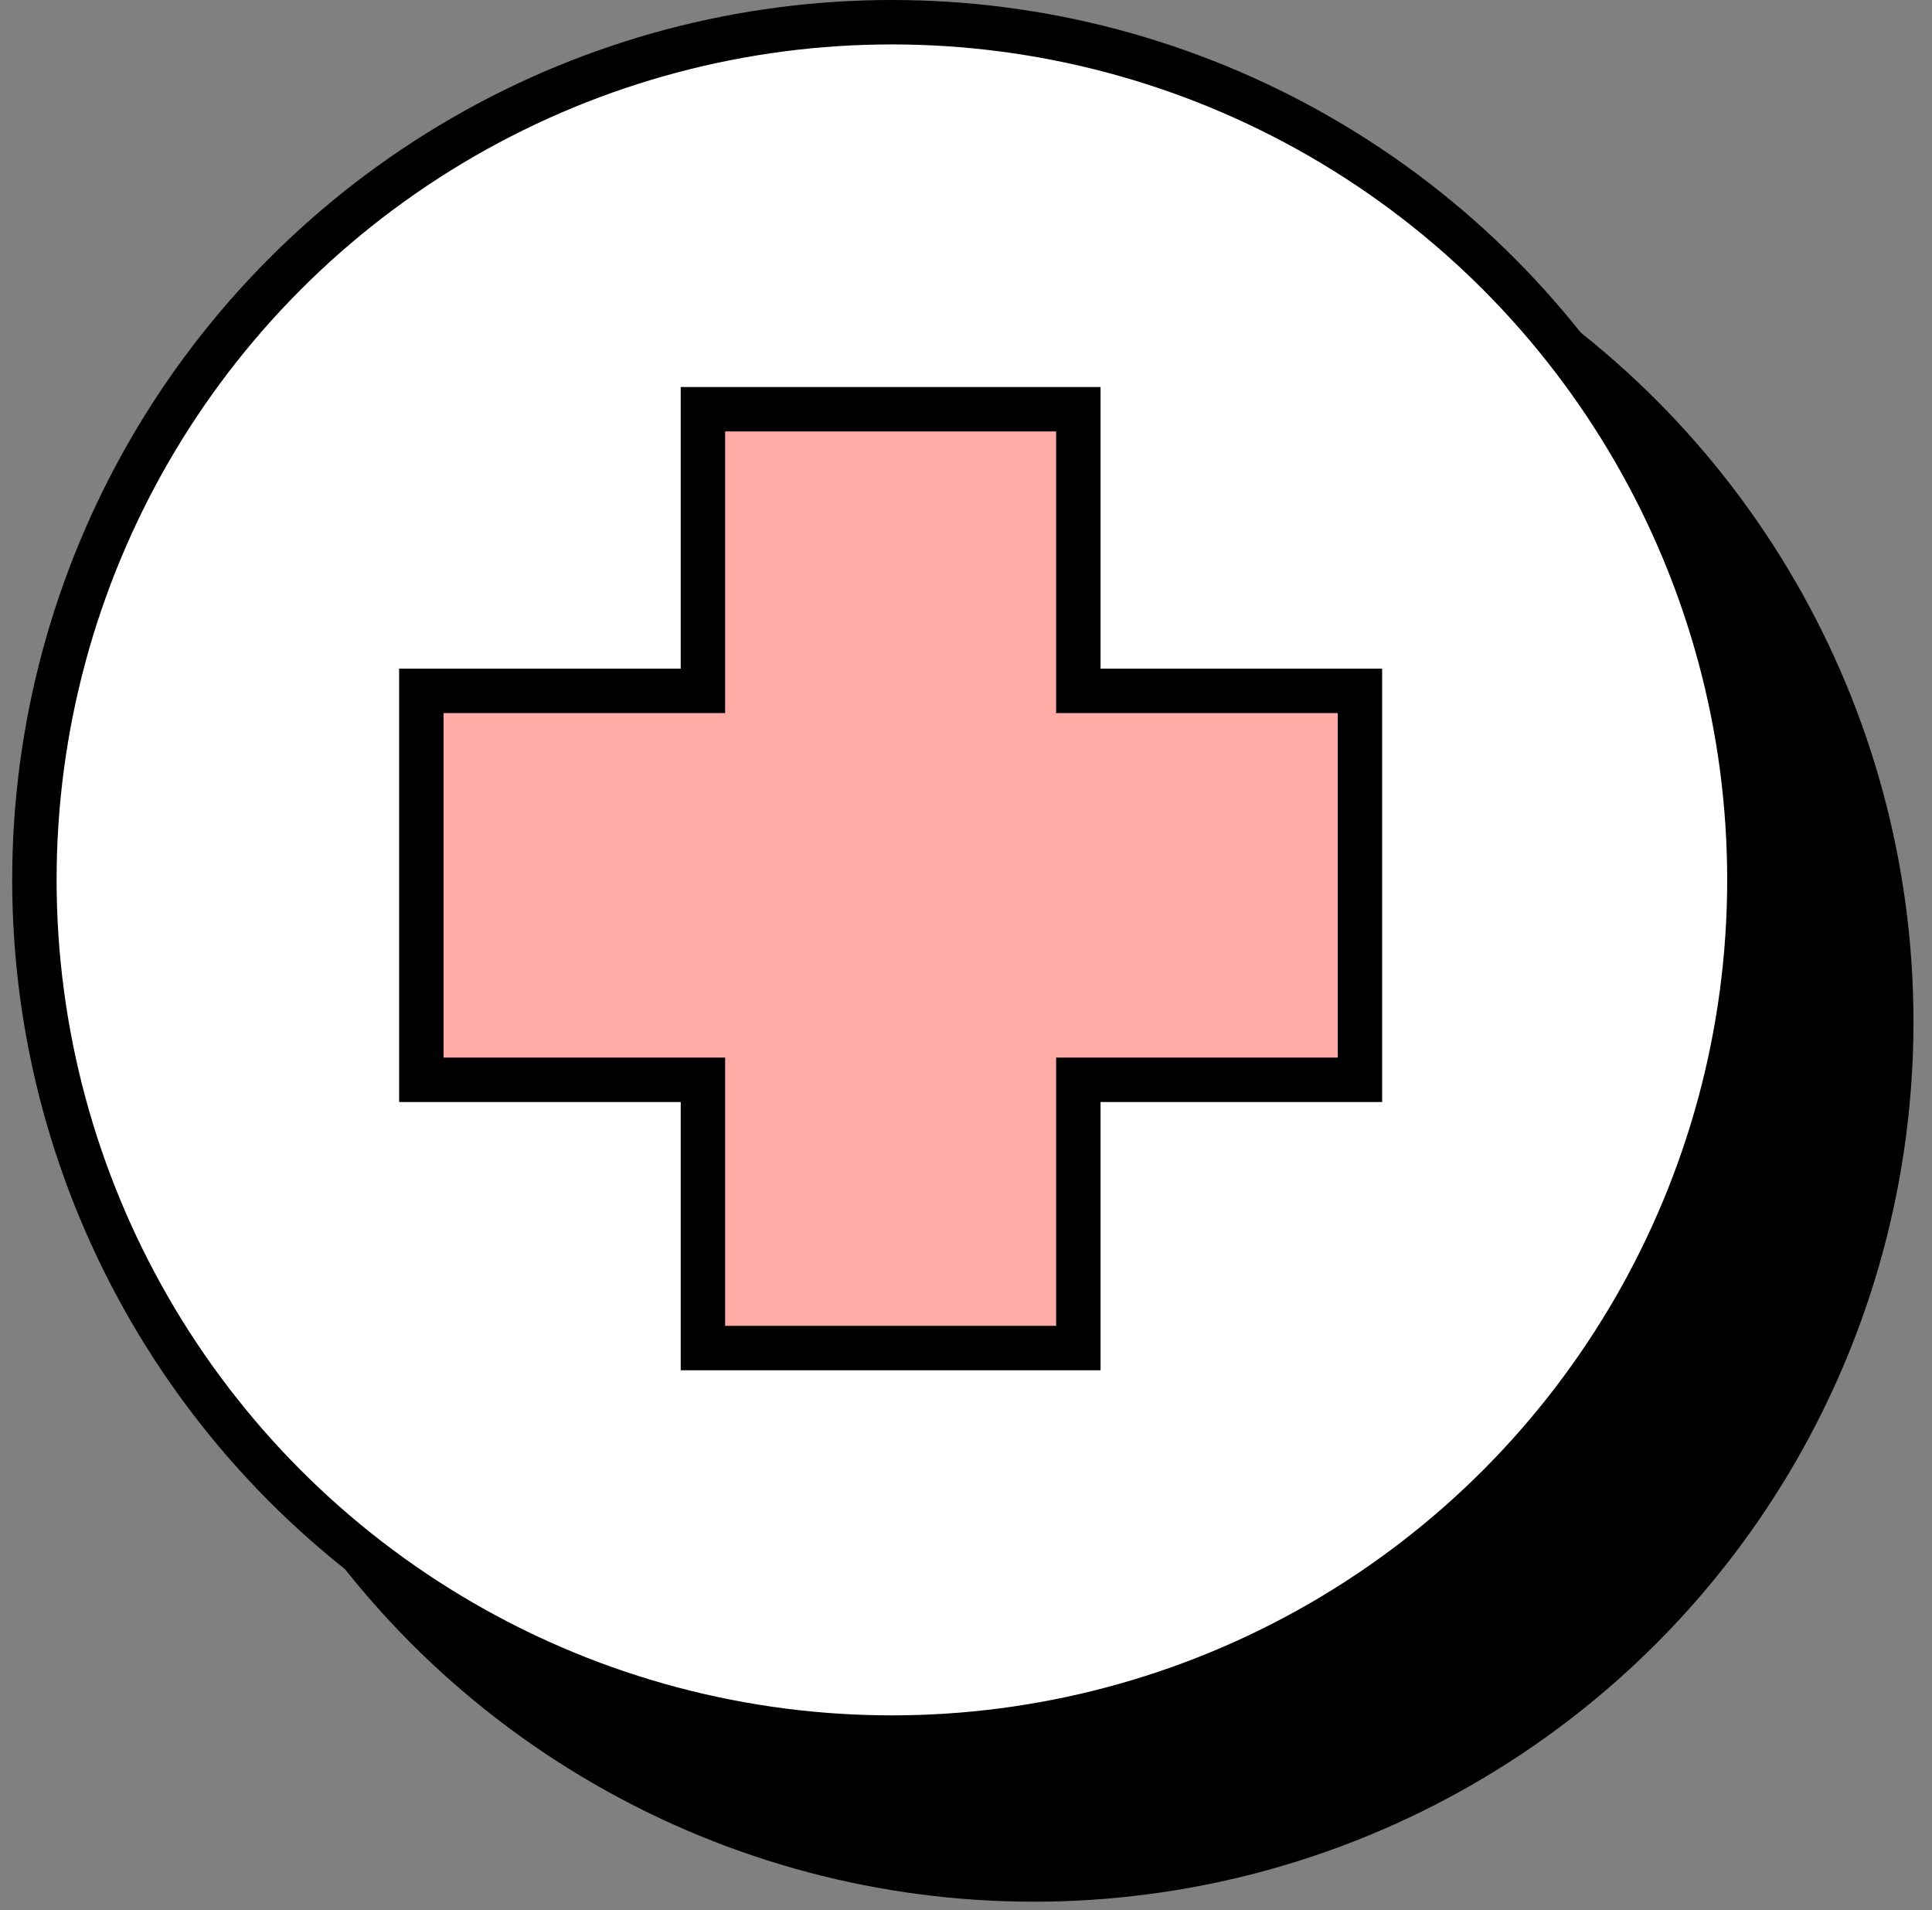 <svg width="87" height="86" viewBox="0 0 87 86" fill="none" xmlns="http://www.w3.org/2000/svg">
<rect x="0" y="0" width="87" height="86" fill="#808080" stroke="none"/>
<circle cx="46.552" cy="46.003" r="39.614" fill="black"/>
<path d="M48.998 24.003C50.979 35.64 45.975 47.931 40.765 57.178C38.8 60.666 37.313 64.632 38.348 68.5C40.081 74.981 44.64 77.757 49.746 70.097C53.58 64.347 62.525 34.5 58.691 24.094C57.363 20.49 53.94 15.196 49.957 19.5C48.862 20.683 48.727 22.414 48.998 24.003Z" fill="black"/>
<ellipse cx="49.107" cy="31.122" rx="4.473" ry="6.389" fill="black"/>
<circle cx="40.163" cy="39.614" r="38.614" fill="white" stroke="black" stroke-width="2"/>
<path d="M31.653 31.104H18.973V48.614H31.653V60.691H48.559V48.614H61.239V31.104H48.559V18.424H31.653V31.104Z" fill="#FFABA6" stroke="black" stroke-width="2"/>
</svg>

